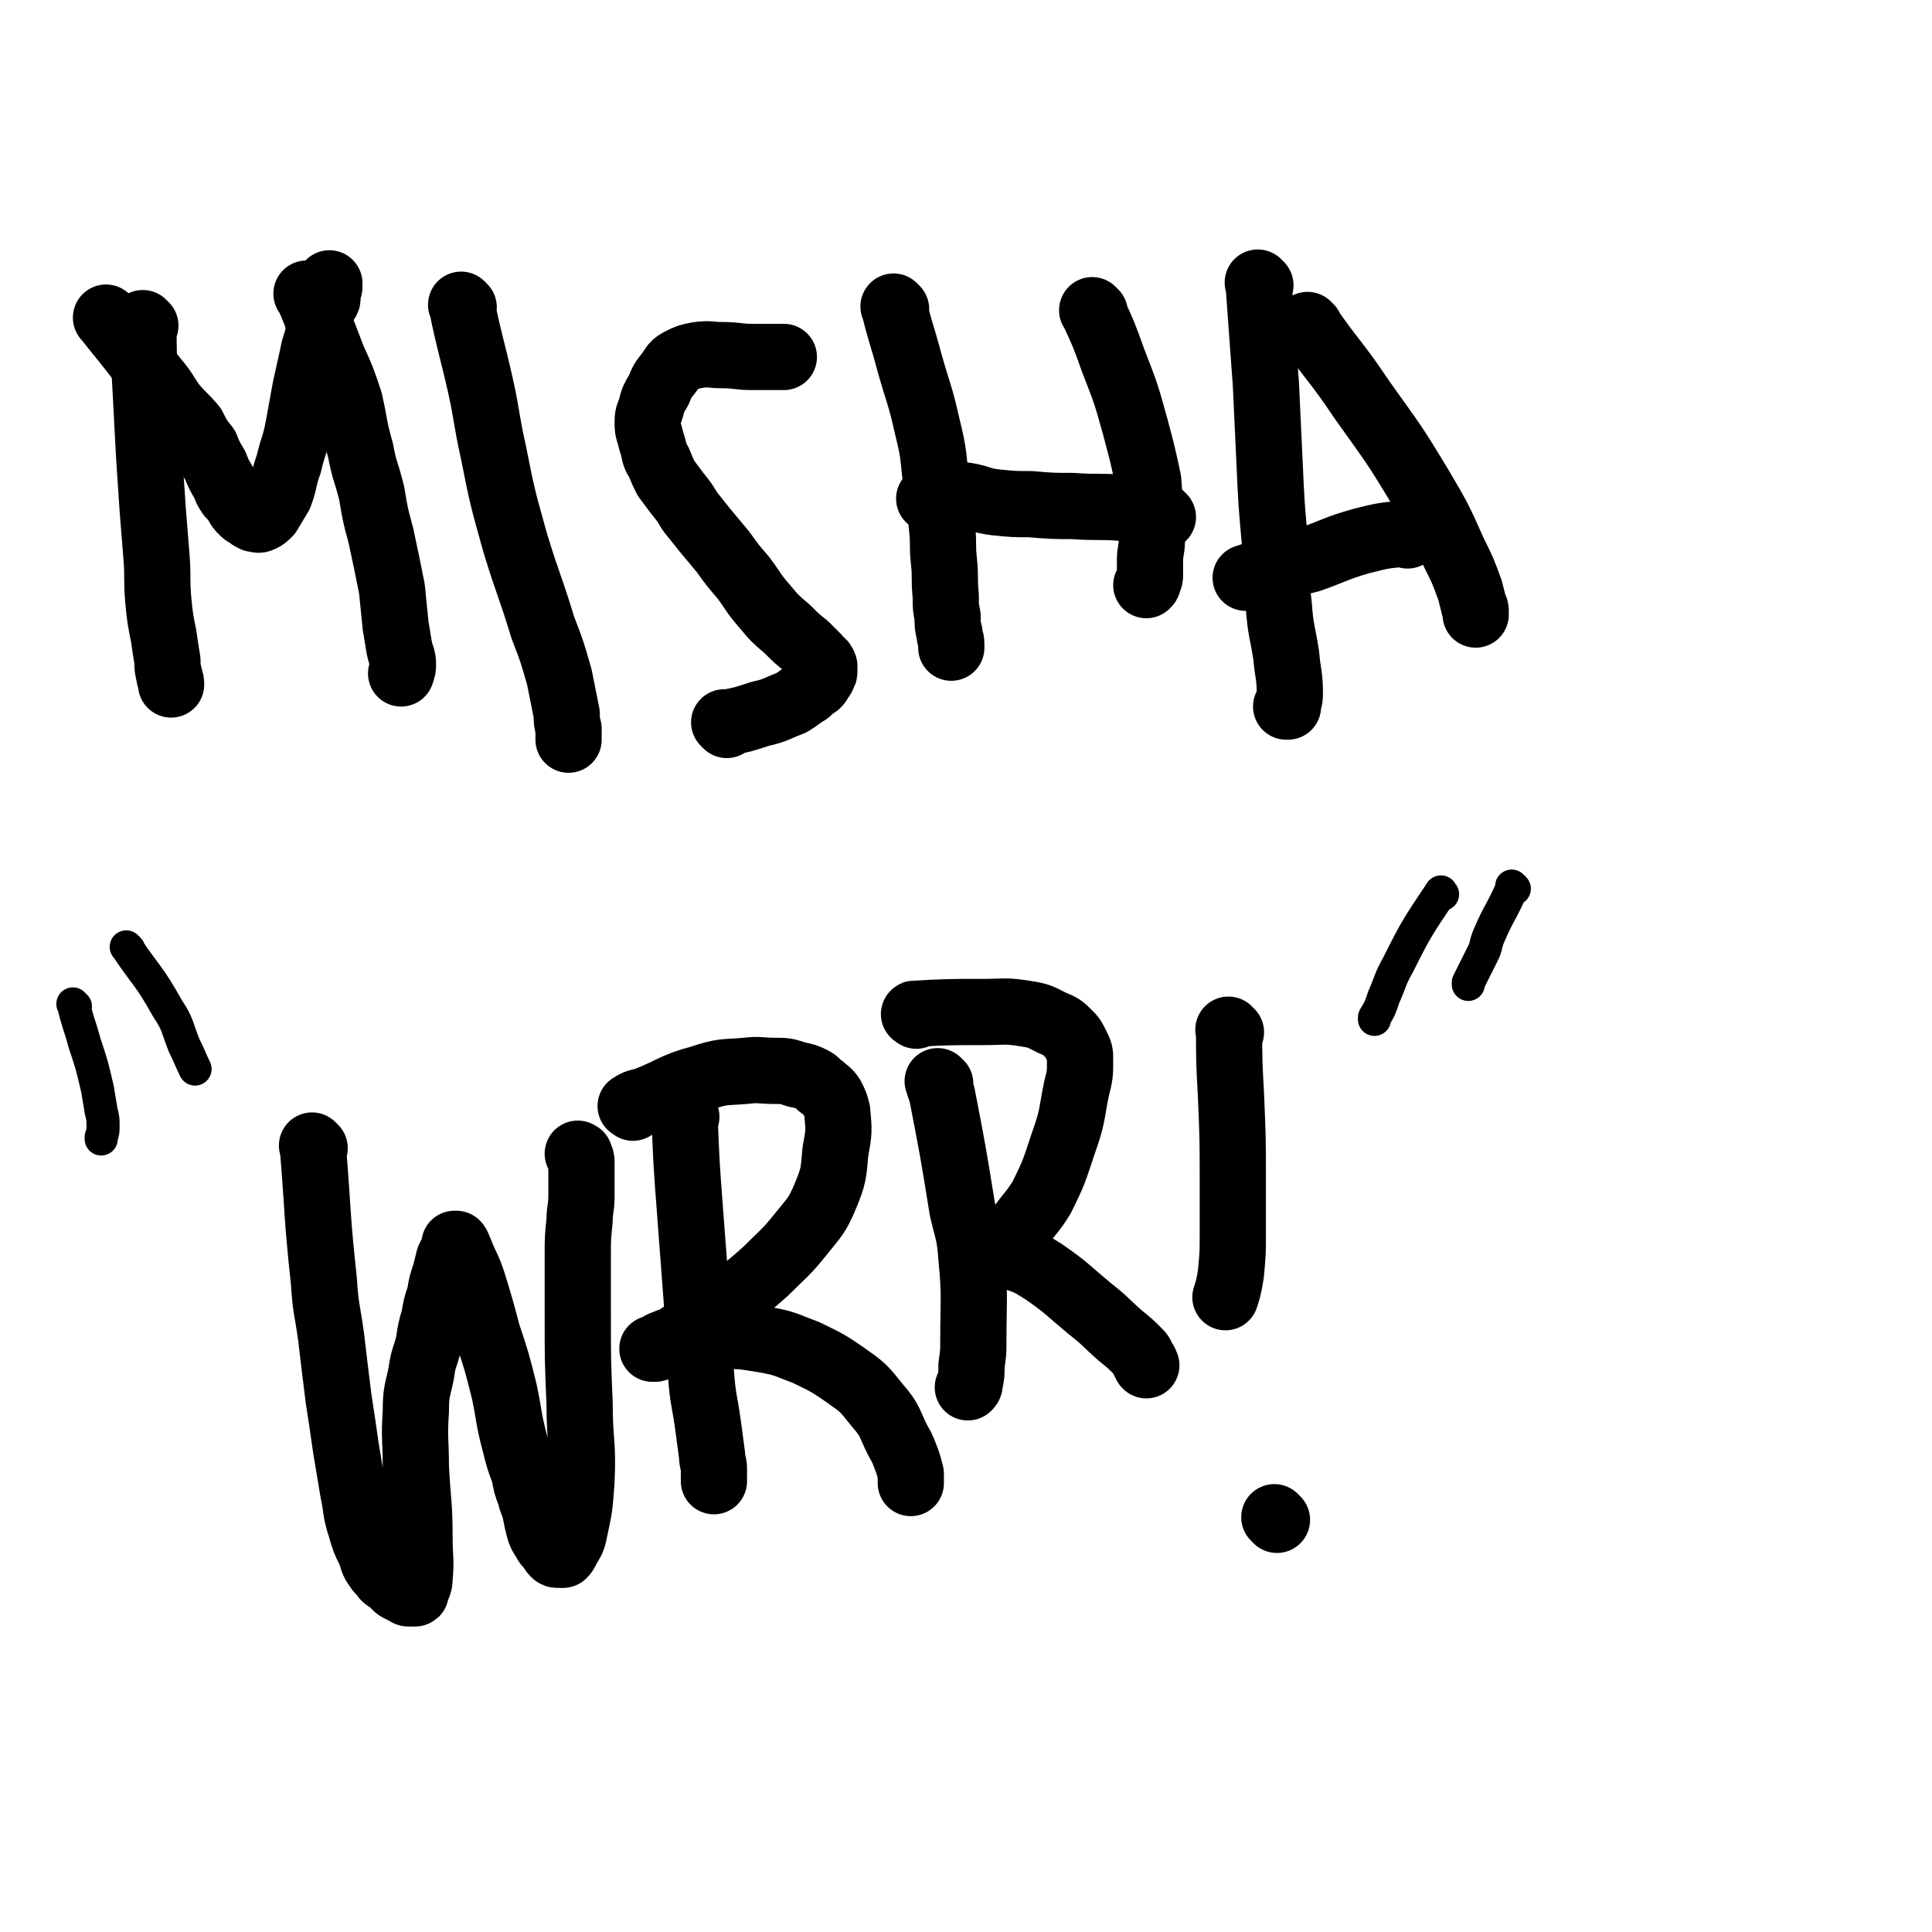 <svg viewBox='0 0 1050 1050' version='1.1' xmlns='http://www.w3.org/2000/svg' xmlns:xlink='http://www.w3.org/1999/xlink'><g fill='none' stroke='#000000' stroke-width='36' stroke-linecap='round' stroke-linejoin='round'><path d='M79,177c-1,-1 -2,-2 -1,-1 0,15 0,16 1,33 1,19 1,19 2,38 1,15 1,15 2,30 1,13 1,13 2,25 1,12 0,12 1,24 1,10 1,10 3,20 1,7 1,7 2,13 0,4 0,4 1,8 0,2 1,2 1,5 0,0 0,0 0,0 '/><path d='M59,174c-1,-1 -2,-2 -1,-1 12,15 13,16 26,33 6,7 5,7 10,14 5,6 6,6 11,12 3,6 3,6 7,11 2,5 2,5 5,10 2,5 2,5 5,10 1,3 1,3 3,6 2,2 2,2 4,5 1,2 1,2 3,4 1,1 1,1 3,2 1,1 1,1 3,2 2,0 2,1 4,0 2,-1 2,-1 4,-3 3,-5 3,-5 6,-10 3,-8 2,-9 5,-17 2,-9 3,-9 5,-19 2,-11 2,-11 4,-22 2,-9 2,-9 4,-18 1,-6 2,-6 3,-12 1,-4 0,-5 1,-8 0,-3 0,-3 1,-6 1,-1 1,-1 2,-3 1,-1 1,-1 1,-3 0,-1 0,-1 0,-3 0,-1 1,-1 1,-2 0,0 0,0 0,-1 0,-1 0,-1 0,-1 '/><path d='M168,161c-1,-1 -1,-1 -1,-1 -1,-1 0,0 0,0 2,4 2,4 4,9 5,13 5,13 10,26 5,11 5,11 9,23 3,13 2,13 6,27 2,11 3,11 6,23 2,12 2,12 5,23 3,14 3,14 6,29 1,10 1,10 2,20 1,6 1,6 2,12 1,5 2,5 2,9 0,2 0,2 -1,5 0,0 0,0 0,0 '/><path d='M252,167c-1,-1 -2,-2 -1,-1 4,20 5,21 10,43 4,18 3,18 7,36 5,25 5,25 12,50 7,23 8,23 15,46 5,13 5,13 9,27 2,10 2,10 4,20 0,4 0,4 1,8 0,2 0,2 0,4 0,1 0,1 0,2 0,0 0,0 0,0 '/><path d='M395,394c-1,-1 -1,-1 -1,-1 -1,-1 0,0 0,0 10,-2 10,-2 19,-5 9,-2 9,-3 17,-6 5,-3 4,-3 9,-6 2,-2 2,-2 5,-4 1,-1 1,-1 2,-3 1,-1 1,-1 1,-2 1,-1 1,-1 1,-3 0,-1 0,-1 0,-2 -1,-3 -2,-2 -4,-5 -3,-3 -3,-3 -6,-6 -5,-4 -5,-4 -10,-9 -7,-6 -7,-6 -12,-12 -7,-8 -6,-8 -12,-16 -6,-7 -6,-7 -11,-14 -5,-6 -5,-6 -10,-12 -4,-5 -4,-5 -8,-10 -3,-5 -3,-5 -7,-10 -3,-4 -3,-4 -6,-8 -2,-4 -2,-4 -4,-9 -2,-3 -2,-3 -3,-8 -1,-3 -1,-3 -2,-7 -1,-3 -1,-3 -1,-7 0,-4 1,-4 2,-8 1,-4 1,-4 4,-9 2,-5 2,-5 6,-10 2,-3 2,-4 6,-6 4,-2 4,-2 9,-3 7,-1 7,0 13,0 9,0 9,1 17,1 6,0 6,0 11,0 3,0 3,0 6,0 0,0 0,0 0,0 '/><path d='M487,168c-1,-1 -2,-2 -1,-1 3,13 4,14 8,29 5,18 6,18 10,36 4,16 3,16 5,32 1,11 2,11 3,23 1,9 0,9 1,18 1,9 0,9 1,19 0,6 0,6 1,11 0,5 0,5 1,9 0,3 1,3 1,6 0,1 0,1 0,2 0,0 0,0 0,0 '/><path d='M595,170c-1,-1 -1,-1 -1,-1 -1,-1 0,0 0,0 6,13 6,13 11,27 7,18 7,18 12,36 4,15 4,15 7,29 1,10 0,10 1,20 0,7 1,7 1,13 0,5 -1,5 -1,11 0,3 0,3 0,7 0,2 0,2 -1,4 0,1 0,1 -1,2 0,0 0,0 0,0 '/><path d='M632,281c-1,-1 -1,-1 -1,-1 -11,-3 -11,-3 -21,-4 -13,-1 -13,0 -27,-1 -11,0 -11,0 -23,-1 -9,0 -9,0 -19,-1 -9,-1 -9,-3 -19,-4 -8,0 -8,1 -17,2 '/><path d='M685,155c-1,-1 -1,-1 -1,-1 -1,-1 0,0 0,0 0,0 0,0 0,0 2,27 2,27 4,55 1,21 1,21 2,43 1,22 1,22 3,44 1,17 0,17 2,33 1,14 2,14 4,27 1,11 2,11 2,21 0,4 -1,4 -1,7 0,0 0,0 0,0 0,0 -1,0 -1,0 '/><path d='M712,178c-1,-1 -2,-2 -1,-1 13,19 15,19 29,40 17,24 17,23 32,48 10,17 10,17 18,35 5,10 5,10 9,21 1,4 1,4 2,8 0,1 1,1 1,3 0,1 0,1 0,2 0,0 0,0 0,0 '/><path d='M765,291c-1,-1 -1,-1 -1,-1 -1,-1 0,0 0,0 0,0 0,0 0,0 0,0 0,-1 0,0 -12,1 -12,1 -24,4 -14,4 -14,5 -28,10 -12,3 -12,3 -24,7 -5,1 -5,1 -11,3 '/></g>
<g fill='none' stroke='#000000' stroke-width='18' stroke-linecap='round' stroke-linejoin='round'><path d='M41,547c-1,-1 -2,-2 -1,-1 2,9 3,10 6,21 4,12 4,12 7,25 1,6 1,6 2,12 1,4 1,4 1,8 0,3 0,3 -1,6 0,1 0,1 0,1 '/><path d='M70,516c-1,-1 -2,-2 -1,-1 10,15 12,15 22,33 6,9 5,10 9,20 3,6 4,9 6,13 '/></g>
<g fill='none' stroke='#000000' stroke-width='36' stroke-linecap='round' stroke-linejoin='round'><path d='M171,624c-1,-1 -1,-1 -1,-1 -1,-1 0,0 0,0 0,0 0,0 0,0 3,36 2,36 6,73 1,16 2,16 4,31 2,17 2,17 4,33 2,13 2,13 4,27 2,12 2,12 4,24 2,9 1,10 4,19 2,7 2,7 5,13 2,5 1,5 4,9 1,2 2,2 4,5 2,2 2,1 4,3 1,1 1,1 2,2 1,1 1,1 3,2 1,0 1,0 2,1 1,0 1,1 2,1 1,0 1,0 2,0 0,0 0,0 1,0 1,0 1,0 1,-1 1,-3 2,-4 2,-7 1,-11 0,-11 0,-22 0,-19 -1,-19 -2,-39 0,-15 -1,-15 0,-30 0,-11 1,-11 3,-21 1,-8 2,-8 4,-16 1,-7 1,-7 3,-14 1,-6 1,-6 3,-12 1,-6 1,-6 3,-12 1,-4 1,-4 2,-8 1,-2 1,-2 2,-4 0,-1 1,-1 1,-2 0,-1 0,-1 0,-2 0,0 1,0 1,0 1,1 1,2 2,4 3,8 4,8 7,17 4,13 4,13 8,28 5,15 5,15 9,31 3,14 2,14 6,29 2,8 2,8 5,16 1,6 1,6 3,11 1,5 2,5 3,10 1,5 1,5 2,9 1,3 1,3 3,6 1,2 1,2 3,4 1,1 1,2 2,3 1,1 1,1 3,1 1,0 1,0 2,0 1,-1 1,-1 2,-3 2,-4 3,-4 4,-9 3,-14 3,-14 4,-28 1,-21 -1,-21 -1,-42 -1,-24 -1,-24 -1,-48 0,-16 0,-16 0,-33 0,-9 0,-9 1,-19 0,-6 1,-6 1,-13 0,-3 0,-3 0,-7 0,-3 0,-3 0,-6 0,-2 0,-2 0,-5 0,-2 0,-2 -1,-4 0,-1 0,0 -1,-1 0,0 0,0 0,0 '/><path d='M373,607c-1,-1 -1,-1 -1,-1 -1,-1 0,0 0,0 0,0 0,0 0,0 0,0 -1,-1 0,0 1,25 1,26 3,52 2,27 2,26 4,53 1,18 0,18 2,36 1,14 2,14 4,29 1,7 1,8 2,15 0,4 1,4 1,7 0,1 0,1 0,3 0,0 0,0 0,1 0,0 0,0 0,1 0,1 0,1 0,2 0,0 0,0 0,0 '/><path d='M344,602c-1,-1 -2,-1 -1,-1 3,-2 4,-2 8,-3 15,-6 15,-8 30,-12 12,-4 12,-3 24,-4 8,-1 8,0 16,0 6,0 6,0 12,2 5,1 5,1 9,3 2,1 2,2 5,4 2,2 3,2 5,5 2,4 2,4 3,8 1,11 1,11 -1,22 -1,12 -1,13 -5,23 -5,12 -6,12 -14,22 -8,10 -9,10 -19,20 -9,8 -9,8 -19,15 -9,7 -9,7 -18,13 -5,4 -5,4 -11,8 -3,2 -2,2 -6,4 -2,1 -2,0 -4,1 -1,0 -1,1 -2,1 0,0 0,0 -1,0 0,0 -1,0 0,0 0,0 0,0 1,0 2,-1 2,-2 5,-3 5,-2 5,-2 10,-3 10,-1 10,-1 19,-1 13,0 13,0 25,2 12,2 12,3 23,7 10,5 11,5 21,12 10,7 10,7 18,17 7,8 6,9 11,19 3,5 3,6 5,11 1,3 1,3 2,7 0,2 0,2 0,5 0,0 0,0 0,0 '/><path d='M511,589c-1,-1 -2,-2 -1,-1 0,2 1,3 2,7 6,31 6,31 11,62 3,13 4,13 5,27 2,21 1,22 1,44 0,7 0,7 -1,14 0,5 0,5 -1,10 0,1 0,1 -1,2 0,0 0,0 0,0 '/><path d='M498,552c-1,-1 -2,-1 -1,-1 17,-1 19,-1 38,-1 11,0 11,-1 23,1 7,1 8,2 14,5 5,2 5,2 9,6 2,2 2,2 4,6 2,4 2,4 2,8 0,8 0,8 -2,16 -3,15 -2,15 -7,29 -5,15 -5,16 -12,30 -5,8 -6,8 -11,15 -3,4 -3,4 -7,8 -1,2 -2,1 -4,3 -1,1 0,1 -1,2 -1,1 -1,1 -1,2 -1,0 -1,-1 -1,-1 -1,0 -1,1 0,1 4,2 5,0 9,2 9,3 9,3 17,8 13,9 13,10 25,20 9,7 9,8 17,15 5,4 5,4 10,9 2,2 1,2 3,5 1,1 0,1 1,2 0,0 0,0 0,0 '/><path d='M669,561c-1,-1 -2,-2 -1,-1 0,16 0,17 1,35 1,24 1,24 1,47 0,14 0,14 0,28 0,11 0,11 -1,22 -1,7 -2,10 -3,13 '/><path d='M694,826c-1,-1 -1,-1 -1,-1 -1,-1 0,0 0,0 0,0 0,0 0,0 '/></g>
<g fill='none' stroke='#000000' stroke-width='18' stroke-linecap='round' stroke-linejoin='round'><path d='M784,486c-1,-1 -1,-2 -1,-1 -12,18 -13,19 -23,39 -5,9 -4,9 -8,18 -2,6 -2,6 -5,11 0,1 0,1 0,1 '/><path d='M823,483c-1,-1 -1,-1 -1,-1 -1,-1 0,0 0,0 0,0 0,0 0,0 -6,14 -7,13 -13,27 -2,5 -1,5 -3,9 -4,8 -4,8 -8,16 0,1 0,1 0,1 '/></g>
</svg>